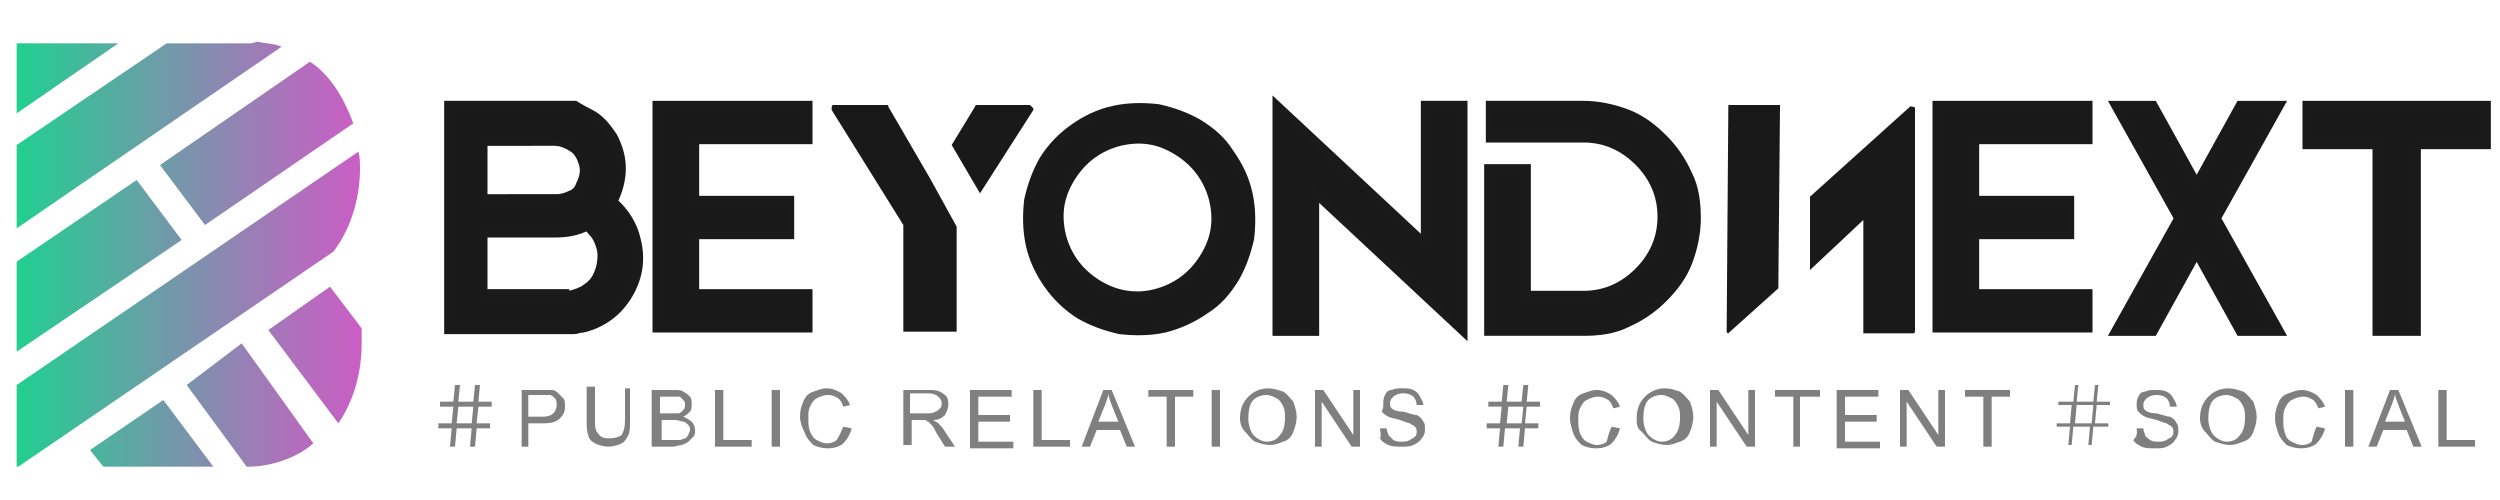 <?xml version="1.0" encoding="UTF-8"?> <!-- Generator: Adobe Illustrator 18.0.0, SVG Export Plug-In . SVG Version: 6.00 Build 0) --> <svg xmlns="http://www.w3.org/2000/svg" xmlns:xlink="http://www.w3.org/1999/xlink" id="图层_1" x="0px" y="0px" viewBox="0 0 150 30" xml:space="preserve"> <g> <linearGradient id="SVGID_1_" gradientUnits="userSpaceOnUse" x1="0.686" y1="8.576" x2="22.152" y2="8.576"> <stop offset="0" style="stop-color:#1ED18F"></stop> <stop offset="0.412" style="stop-color:#6C9DA8"></stop> <stop offset="0.81" style="stop-color:#B26EBD"></stop> <stop offset="0.994" style="stop-color:#CD5CC6"></stop> </linearGradient> <path fill="url(#SVGID_1_)" d="M18.6,3.7l-9,6.2l2.7,3.6l8.9-6.1C20.6,5.8,19.8,4.5,18.6,3.7z"></path> <linearGradient id="SVGID_2_" gradientUnits="userSpaceOnUse" x1="0.638" y1="15.949" x2="22.156" y2="15.949"> <stop offset="0" style="stop-color:#1ED18F"></stop> <stop offset="0.412" style="stop-color:#6C9DA8"></stop> <stop offset="0.81" style="stop-color:#B26EBD"></stop> <stop offset="0.994" style="stop-color:#CD5CC6"></stop> </linearGradient> <polygon fill="url(#SVGID_2_)" points="1,15.7 1,21.1 10.9,14.4 8.2,10.8 "></polygon> <linearGradient id="SVGID_3_" gradientUnits="userSpaceOnUse" x1="0.638" y1="18.545" x2="22.154" y2="18.545"> <stop offset="0" style="stop-color:#1ED18F"></stop> <stop offset="0.412" style="stop-color:#6C9DA8"></stop> <stop offset="0.81" style="stop-color:#B26EBD"></stop> <stop offset="0.994" style="stop-color:#CD5CC6"></stop> </linearGradient> <path fill="url(#SVGID_3_)" d="M1,23.1V28h0.1l18.9-12.9c1-1.3,1.6-3.1,1.6-5c0-0.3,0-0.7-0.1-1L1,23.1z"></path> <linearGradient id="SVGID_4_" gradientUnits="userSpaceOnUse" x1="0.639" y1="4.683" x2="22.106" y2="4.683"> <stop offset="0" style="stop-color:#1ED18F"></stop> <stop offset="0.412" style="stop-color:#6C9DA8"></stop> <stop offset="0.81" style="stop-color:#B26EBD"></stop> <stop offset="0.994" style="stop-color:#CD5CC6"></stop> </linearGradient> <polygon fill="url(#SVGID_4_)" points="1,6.8 7.1,2.6 1,2.6 "></polygon> <linearGradient id="SVGID_5_" gradientUnits="userSpaceOnUse" x1="0.639" y1="8.147" x2="22.137" y2="8.147"> <stop offset="0" style="stop-color:#1ED18F"></stop> <stop offset="0.412" style="stop-color:#6C9DA8"></stop> <stop offset="0.81" style="stop-color:#B26EBD"></stop> <stop offset="0.994" style="stop-color:#CD5CC6"></stop> </linearGradient> <path fill="url(#SVGID_5_)" d="M14.9,2.6l-4.9,0L1,8.7v5L16.9,2.8c-0.5-0.2-1-0.2-1.5-0.3C15.2,2.6,15,2.6,14.9,2.6z"></path> <linearGradient id="SVGID_6_" gradientUnits="userSpaceOnUse" x1="1.11" y1="24.332" x2="21.708" y2="24.332"> <stop offset="0" style="stop-color:#1ED18F"></stop> <stop offset="0.412" style="stop-color:#6C9DA8"></stop> <stop offset="0.81" style="stop-color:#B26EBD"></stop> <stop offset="0.994" style="stop-color:#CD5CC6"></stop> </linearGradient> <path fill="url(#SVGID_6_)" d="M11.2,23.1l3.6,4.9H14v0c0,0,0.8,0,0.9,0c1.3,0,2.9-0.5,3.9-1.4l-4.3-6L11.2,23.1z"></path> <linearGradient id="SVGID_7_" gradientUnits="userSpaceOnUse" x1="0.686" y1="25.998" x2="22.152" y2="25.998"> <stop offset="0" style="stop-color:#1ED18F"></stop> <stop offset="0.412" style="stop-color:#6C9DA8"></stop> <stop offset="0.81" style="stop-color:#B26EBD"></stop> <stop offset="0.994" style="stop-color:#CD5CC6"></stop> </linearGradient> <polygon fill="url(#SVGID_7_)" points="5.4,27 6.2,28 12.8,28 9.8,24 "></polygon> <linearGradient id="SVGID_8_" gradientUnits="userSpaceOnUse" x1="0.686" y1="21.274" x2="22.152" y2="21.274"> <stop offset="0" style="stop-color:#1ED18F"></stop> <stop offset="0.412" style="stop-color:#6C9DA8"></stop> <stop offset="0.81" style="stop-color:#B26EBD"></stop> <stop offset="0.994" style="stop-color:#CD5CC6"></stop> </linearGradient> <path fill="url(#SVGID_8_)" d="M19.8,17.2l-3.7,2.6l4.2,5.6c0.9-1.3,1.4-3,1.4-4.8c0-0.3,0-0.6,0-0.9L19.8,17.2z"></path> </g> <path fill="#191919" stroke="#1A1A1A" stroke-width="0.5" stroke-miterlimit="10" d="M34.5,6.3c0,0,0.3,0.2,0.9,0.5 c0.6,0.3,1,0.8,1.4,1.4c0.3,0.6,0.5,1.2,0.5,1.9c0,0.7-0.2,1.4-0.5,2c0.7,0.6,1.2,1.4,1.4,2.3c0.3,1.2,0.1,2.3-0.5,3.3 c-0.6,1-1.5,1.7-2.7,2c-0.2,0-0.4,0.1-0.6,0.1c-0.2,0-0.4,0-0.6,0h-6.9V6.3h6.6C34.2,6.3,34.5,6.3,34.5,6.3z M33.4,11.9 c0.3,0,0.6-0.1,0.8-0.2c0.3-0.1,0.5-0.3,0.6-0.6c0.2-0.4,0.3-0.8,0.2-1.2c-0.1-0.4-0.3-0.8-0.6-1c-0.3-0.2-0.7-0.4-1.1-0.4H29v3.4 H33.4z M33.9,17.7c0.4,0,0.7-0.1,1.1-0.3c0.3-0.2,0.6-0.4,0.8-0.8c0.2-0.4,0.3-0.8,0.3-1.3c0-0.4-0.2-0.9-0.4-1.2 c-0.2-0.2-0.3-0.4-0.5-0.5c-0.6,0.3-1.2,0.4-1.9,0.4H29v3.6H33.9z"></path> <path fill="#191919" stroke="#1A1A1A" stroke-width="0.5" stroke-miterlimit="10" d="M39.4,6.3h9.1v2.1h-6.8v3.6h5.7v2.1h-5.7v3.5 h6.8v2.1h-9.1V6.3z"></path> <path fill="#191919" d="M55.8,10.7l1.6,2.9v6.2c0,0,0,0.1,0,0.1c0,0-0.1,0-0.1,0h-3c-0.1,0-0.1,0-0.1,0c0,0,0-0.1,0-0.1l0-6.3 l-4.3-6.9c0,0,0,0,0-0.1c0-0.1,0-0.2,0.1-0.2h3.2c0.1,0,0.1,0,0.1,0.1L55.8,10.7z M62,6.5c0,0,0,0.1,0,0.1l-3.2,5l-1.7-2.9l1.4-2.3 c0-0.1,0.1-0.1,0.1-0.1h3.2C61.9,6.4,61.9,6.4,62,6.5C61.9,6.4,62,6.5,62,6.5z"></path> <path fill="#191919" stroke="#1A1A1A" stroke-width="0.5" stroke-miterlimit="10" d="M74.9,11.6c0.2,0.9,0.2,1.8,0.1,2.7 c-0.2,0.9-0.5,1.7-0.9,2.4c-0.5,0.8-1,1.4-1.8,1.9c-0.7,0.5-1.6,0.9-2.4,1.1c-0.9,0.2-1.8,0.2-2.7,0.1c-0.9-0.2-1.7-0.5-2.4-0.9 c-0.8-0.5-1.4-1.1-1.9-1.8c-0.5-0.7-0.9-1.5-1.1-2.4c-0.2-0.9-0.2-1.8-0.1-2.7c0.2-0.9,0.5-1.7,0.9-2.4c0.5-0.8,1.1-1.4,1.8-1.9 c0.7-0.5,1.5-0.9,2.4-1.1c0.9-0.2,1.8-0.2,2.7-0.1c0.9,0.2,1.7,0.5,2.4,0.9c0.8,0.5,1.4,1,1.9,1.8C74.3,9.9,74.7,10.7,74.9,11.6z M69.3,17.6c1.2-0.3,2.2-1,2.9-2.1c0.7-1.1,0.9-2.2,0.6-3.5c-0.3-1.2-1-2.2-2.1-2.9c-1.1-0.7-2.2-0.9-3.5-0.6 c-1.2,0.3-2.2,1-2.9,2.1c-0.7,1.1-0.9,2.2-0.6,3.5c0.3,1.2,1,2.2,2.1,2.9C66.9,17.7,68.1,17.9,69.3,17.6z"></path> <path fill="#191919" stroke="#1A1A1A" stroke-width="0.5" stroke-miterlimit="10" d="M76.6,19.9l0-13.6l8.9,8.3V6.3h2.3v13.6 l-8.9-8.3l0,8.3H76.6z"></path> <path fill="#191919" stroke="#1A1A1A" stroke-width="0.5" stroke-miterlimit="10" d="M89.4,10.1h2.2v7.6H95c1.3,0,2.4-0.5,3.3-1.4 c0.9-0.9,1.4-2,1.4-3.3c0-1.3-0.5-2.4-1.4-3.3c-0.9-0.9-2-1.4-3.3-1.4h-5.6V6.3H95c0.9,0,1.8,0.2,2.6,0.5c0.8,0.3,1.5,0.8,2.2,1.5 c0.6,0.6,1.1,1.3,1.5,2.2c0.4,0.8,0.5,1.7,0.5,2.6c0,0.9-0.2,1.8-0.5,2.6c-0.3,0.8-0.8,1.5-1.5,2.2c-0.6,0.6-1.3,1.1-2.2,1.5 c-0.8,0.4-1.7,0.5-2.6,0.5h-3.5h-2.2V10.1z"></path> <path fill="#191919" d="M103.8,19.9c0,0-0.1,0.1-0.1,0.1c-0.1,0-0.1-0.1-0.1-0.2l0.1-13.4c0,0,0-0.1,0-0.1c0,0,0.1,0,0.1,0h2.9 c0,0,0.1,0,0.1,0c0,0,0,0.1,0,0.1l-0.1,10.9L103.8,19.9z M114.6,6.4C114.7,6.4,114.7,6.3,114.6,6.4c0.2,0,0.3,0,0.3,0.1v13.3 c0,0.1,0,0.2-0.1,0.2h0h-2.9c0,0-0.1,0-0.1,0c0,0,0-0.1,0-0.1v-6.7l-3.2,3l0-4.4L114.6,6.4z"></path> <path fill="#191919" stroke="#1A1A1A" stroke-width="0.5" stroke-miterlimit="10" d="M116.2,6.3h9.1v2.1h-6.8v3.6h5.7v2.1h-5.7v3.5 h6.8v2.1h-9.1V6.3z"></path> <path fill="#191919" stroke="#1A1A1A" stroke-width="0.5" stroke-miterlimit="10" d="M134.4,19.9l-2.6-4.7l-2.6,4.7h-2.3l3.8-6.8 l-3.8-6.8h2.3l2.6,4.7l2.6-4.7h2.4l-3.8,6.8l3.8,6.8H134.4z"></path> <path fill="#191919" stroke="#1A1A1A" stroke-width="0.5" stroke-miterlimit="10" d="M149.2,6.3v2.4H145v11.2h-2.4V8.7h-4.2V6.3 H149.2z"></path> <g> <path fill="#7F7F7F" d="M124.2,25.6h-0.8v-0.2h0.8l0.1-1.1h-0.8v-0.2h0.9l0.1-1h0.2l-0.1,1h1l0.1-1h0.2l-0.1,1h0.8v0.2h-0.8 l-0.1,1.1h0.8v0.2h-0.9l-0.1,1.1h-0.2l0.1-1.1h-1l-0.1,1.1h-0.2L124.2,25.6z M125.5,25.4l0.1-1.1h-1l-0.1,1.1H125.5z"></path> <path fill="#7F7F7F" d="M128.2,25.7l0.4,0c0,0.2,0.1,0.3,0.1,0.4s0.2,0.2,0.3,0.3c0.2,0.1,0.3,0.1,0.5,0.1c0.2,0,0.3,0,0.5-0.1 c0.1-0.1,0.2-0.1,0.3-0.2c0.1-0.1,0.1-0.2,0.1-0.3c0-0.1,0-0.2-0.1-0.3c-0.1-0.1-0.2-0.1-0.3-0.2c-0.1,0-0.3-0.1-0.6-0.2 c-0.3-0.1-0.5-0.1-0.7-0.2c-0.2-0.1-0.3-0.2-0.4-0.3c-0.1-0.1-0.1-0.3-0.1-0.4c0-0.2,0-0.3,0.1-0.5c0.1-0.2,0.2-0.3,0.4-0.3 c0.2-0.1,0.4-0.1,0.6-0.1c0.3,0,0.5,0,0.7,0.1c0.2,0.1,0.3,0.2,0.4,0.4c0.1,0.2,0.2,0.3,0.2,0.5l-0.4,0c0-0.2-0.1-0.4-0.2-0.5 c-0.1-0.1-0.3-0.2-0.6-0.2c-0.3,0-0.5,0.1-0.6,0.2c-0.1,0.1-0.2,0.2-0.2,0.4c0,0.1,0,0.2,0.1,0.3c0.1,0.1,0.3,0.2,0.7,0.2 c0.4,0.1,0.6,0.2,0.8,0.2c0.2,0.1,0.3,0.2,0.4,0.4c0.1,0.1,0.1,0.3,0.1,0.5c0,0.2-0.1,0.4-0.2,0.5c-0.1,0.2-0.3,0.3-0.5,0.4 c-0.2,0.1-0.4,0.1-0.7,0.1c-0.3,0-0.6,0-0.8-0.1c-0.2-0.1-0.4-0.2-0.5-0.4C128.3,26.1,128.2,25.9,128.2,25.7z"></path> <path fill="#7F7F7F" d="M132,25.1c0-0.6,0.2-1,0.5-1.3c0.3-0.3,0.7-0.5,1.2-0.5c0.3,0,0.6,0.1,0.9,0.2c0.3,0.2,0.4,0.4,0.6,0.6 c0.1,0.3,0.2,0.6,0.2,0.9c0,0.3-0.1,0.7-0.2,0.9c-0.1,0.3-0.3,0.5-0.6,0.6c-0.3,0.1-0.5,0.2-0.8,0.2c-0.3,0-0.6-0.1-0.9-0.2 c-0.3-0.2-0.4-0.4-0.6-0.6C132.1,25.7,132,25.4,132,25.1z M132.5,25.1c0,0.4,0.1,0.7,0.3,1c0.2,0.2,0.5,0.4,0.8,0.4 c0.3,0,0.6-0.1,0.8-0.4c0.2-0.2,0.3-0.6,0.3-1c0-0.3,0-0.5-0.1-0.7c-0.1-0.2-0.2-0.4-0.4-0.5c-0.2-0.1-0.4-0.2-0.6-0.2 c-0.3,0-0.6,0.1-0.8,0.3C132.6,24.2,132.5,24.6,132.5,25.1z"></path> <path fill="#7F7F7F" d="M139,25.6l0.5,0.1c-0.1,0.4-0.3,0.7-0.5,0.9c-0.2,0.2-0.6,0.3-0.9,0.3c-0.4,0-0.7-0.1-0.9-0.2 c-0.2-0.2-0.4-0.4-0.5-0.7c-0.1-0.3-0.2-0.6-0.2-0.9c0-0.4,0.1-0.7,0.2-0.9c0.1-0.3,0.3-0.5,0.6-0.6c0.3-0.1,0.5-0.2,0.8-0.2 c0.3,0,0.6,0.1,0.9,0.3c0.2,0.2,0.4,0.4,0.5,0.7l-0.4,0.1c-0.1-0.3-0.2-0.4-0.3-0.5c-0.2-0.1-0.3-0.2-0.6-0.2 c-0.3,0-0.5,0.1-0.7,0.2c-0.2,0.1-0.3,0.3-0.4,0.5c-0.1,0.2-0.1,0.4-0.1,0.7c0,0.3,0,0.5,0.1,0.8s0.2,0.4,0.4,0.5 c0.2,0.1,0.4,0.2,0.6,0.2c0.3,0,0.5-0.1,0.6-0.2C138.8,26.1,138.9,25.8,139,25.6z"></path> <path fill="#7F7F7F" d="M140.7,26.8v-3.4h0.5v3.4H140.7z"></path> <path fill="#7F7F7F" d="M142.1,26.8l1.3-3.4h0.5l1.4,3.4h-0.5l-0.4-1H143l-0.4,1H142.1z M143.1,25.3h1.2l-0.4-1 c-0.1-0.3-0.2-0.5-0.2-0.7c0,0.2-0.1,0.4-0.2,0.7L143.1,25.3z"></path> <path fill="#7F7F7F" d="M146.3,26.8v-3.4h0.5v3h1.7v0.4H146.3z"></path> </g> <g> <path fill="#7F7F7F" d="M90,25.7h-0.8v-0.3h0.8l0.1-1h-0.8v-0.3h0.8l0.1-1h0.3l-0.1,1h0.9l0.1-1h0.3l-0.1,1h0.8v0.3h-0.8l-0.1,1 h0.8v0.3h-0.8l-0.1,1.1h-0.3l0.1-1.1h-0.9l-0.1,1.1h-0.3L90,25.7z M91.3,25.4l0.1-1h-0.9l-0.1,1H91.3z"></path> <path fill="#7F7F7F" d="M96.7,25.6l0.5,0.1c-0.1,0.4-0.3,0.7-0.5,0.9c-0.2,0.2-0.6,0.3-0.9,0.3c-0.4,0-0.7-0.1-0.9-0.2 c-0.2-0.2-0.4-0.4-0.5-0.7c-0.1-0.3-0.2-0.6-0.2-0.9c0-0.4,0.1-0.7,0.2-0.9c0.1-0.3,0.3-0.5,0.6-0.6s0.5-0.2,0.8-0.2 c0.3,0,0.6,0.1,0.9,0.3c0.2,0.2,0.4,0.4,0.5,0.7l-0.4,0.1c-0.1-0.3-0.2-0.4-0.3-0.5c-0.2-0.1-0.3-0.2-0.6-0.2 c-0.3,0-0.5,0.1-0.7,0.2c-0.2,0.1-0.3,0.3-0.4,0.5s-0.1,0.4-0.1,0.7c0,0.3,0,0.5,0.1,0.8c0.1,0.2,0.2,0.4,0.4,0.5 c0.2,0.1,0.4,0.2,0.6,0.2c0.3,0,0.5-0.1,0.6-0.2C96.5,26.1,96.6,25.8,96.7,25.6z"></path> <path fill="#7F7F7F" d="M98.2,25.1c0-0.6,0.2-1,0.5-1.3c0.3-0.3,0.7-0.5,1.2-0.5c0.3,0,0.6,0.1,0.9,0.2c0.3,0.2,0.4,0.4,0.6,0.6 c0.1,0.3,0.2,0.6,0.2,0.9c0,0.3-0.1,0.7-0.2,0.9c-0.1,0.3-0.3,0.5-0.6,0.6c-0.3,0.1-0.5,0.2-0.8,0.2c-0.3,0-0.6-0.1-0.9-0.2 c-0.3-0.2-0.4-0.4-0.6-0.6C98.2,25.7,98.2,25.4,98.2,25.1z M98.6,25.1c0,0.4,0.1,0.7,0.3,1c0.2,0.2,0.5,0.4,0.8,0.4 c0.3,0,0.6-0.1,0.8-0.4c0.2-0.2,0.3-0.6,0.3-1c0-0.3,0-0.5-0.1-0.7c-0.1-0.2-0.2-0.4-0.4-0.5c-0.2-0.1-0.4-0.2-0.6-0.2 c-0.3,0-0.6,0.1-0.8,0.3C98.7,24.2,98.6,24.6,98.6,25.1z"></path> <path fill="#7F7F7F" d="M102.6,26.8v-3.4h0.5l1.8,2.7v-2.7h0.4v3.4h-0.5l-1.8-2.7v2.7H102.6z"></path> <path fill="#7F7F7F" d="M107.6,26.8v-3h-1.1v-0.4h2.7v0.4H108v3H107.6z"></path> <path fill="#7F7F7F" d="M110.2,26.8v-3.4h2.5v0.4h-2v1.1h1.9v0.4h-1.9v1.2h2.1v0.4H110.2z"></path> <path fill="#7F7F7F" d="M114,26.8v-3.4h0.5l1.8,2.7v-2.7h0.4v3.4h-0.5l-1.8-2.7v2.7H114z"></path> <path fill="#7F7F7F" d="M119,26.8v-3h-1.1v-0.4h2.7v0.4h-1.1v3H119z"></path> </g> <g> <path fill="#808080" d="M27.1,25.7h-0.8v-0.3h0.8l0.1-1h-0.8v-0.3h0.8l0.1-1h0.3l-0.1,1h0.9l0.1-1h0.3l-0.1,1h0.8v0.3h-0.8l-0.1,1 h0.8v0.3h-0.8l-0.1,1.1h-0.3l0.1-1.1h-0.9l-0.1,1.1h-0.3L27.1,25.7z M28.3,25.4l0.1-1h-0.9l-0.1,1H28.3z"></path> <path fill="#808080" d="M31.3,26.8v-3.4h1.3c0.2,0,0.4,0,0.5,0c0.2,0,0.3,0.1,0.4,0.2c0.1,0.1,0.2,0.2,0.3,0.3 c0.1,0.1,0.1,0.3,0.1,0.5c0,0.3-0.1,0.5-0.3,0.7c-0.2,0.2-0.5,0.3-1,0.3h-0.9v1.4H31.3z M31.7,25h0.9c0.3,0,0.5-0.1,0.6-0.2 c0.1-0.1,0.2-0.3,0.2-0.5c0-0.1,0-0.3-0.1-0.4c-0.1-0.1-0.2-0.2-0.3-0.2c-0.1,0-0.2,0-0.4,0h-0.9V25z"></path> <path fill="#808080" d="M37.3,23.3h0.5v2c0,0.3,0,0.6-0.1,0.8c-0.1,0.2-0.2,0.4-0.4,0.5c-0.2,0.1-0.5,0.2-0.8,0.2 c-0.3,0-0.6-0.1-0.8-0.2c-0.2-0.1-0.4-0.3-0.4-0.5c-0.1-0.2-0.1-0.5-0.1-0.9v-2h0.5v2c0,0.3,0,0.5,0.1,0.7c0.1,0.1,0.2,0.3,0.3,0.3 c0.1,0.1,0.3,0.1,0.5,0.1c0.3,0,0.6-0.1,0.7-0.2c0.1-0.2,0.2-0.4,0.2-0.9V23.3z"></path> <path fill="#808080" d="M39.1,26.8v-3.4h1.3c0.3,0,0.5,0,0.6,0.1c0.2,0.1,0.3,0.2,0.4,0.3c0.1,0.1,0.1,0.3,0.1,0.5 c0,0.1,0,0.3-0.1,0.4c-0.1,0.1-0.2,0.2-0.4,0.3c0.2,0.1,0.4,0.2,0.5,0.3c0.1,0.1,0.2,0.3,0.2,0.5c0,0.2,0,0.3-0.1,0.4 c-0.1,0.1-0.2,0.2-0.3,0.3c-0.1,0.1-0.2,0.1-0.4,0.2c-0.2,0-0.3,0.1-0.6,0.1H39.1z M39.6,24.8h0.7c0.2,0,0.3,0,0.4,0 c0.1,0,0.2-0.1,0.3-0.2s0.1-0.2,0.1-0.3c0-0.1,0-0.2-0.1-0.3c-0.1-0.1-0.1-0.1-0.2-0.2c-0.1,0-0.3,0-0.5,0h-0.7V24.8z M39.6,26.4 h0.9c0.1,0,0.3,0,0.3,0c0.1,0,0.2-0.1,0.3-0.1c0.1,0,0.1-0.1,0.2-0.2c0-0.1,0.1-0.2,0.1-0.3c0-0.1,0-0.2-0.1-0.3 c-0.1-0.1-0.2-0.2-0.3-0.2c-0.1,0-0.3-0.1-0.5-0.1h-0.8V26.4z"></path> <path fill="#808080" d="M42.9,26.8v-3.4h0.5v3h1.7v0.4H42.9z"></path> <path fill="#808080" d="M46.3,26.8v-3.4h0.5v3.4H46.3z"></path> <path fill="#808080" d="M50.6,25.6l0.5,0.1c-0.1,0.4-0.3,0.7-0.5,0.9c-0.2,0.2-0.6,0.3-0.9,0.3c-0.4,0-0.7-0.1-0.9-0.2 c-0.2-0.2-0.4-0.4-0.5-0.7C48.1,25.6,48,25.3,48,25c0-0.4,0.1-0.7,0.2-0.9c0.1-0.3,0.3-0.5,0.6-0.6s0.5-0.2,0.8-0.2 c0.3,0,0.6,0.1,0.9,0.3c0.2,0.2,0.4,0.4,0.5,0.7l-0.4,0.1c-0.1-0.3-0.2-0.4-0.3-0.5c-0.2-0.1-0.3-0.2-0.6-0.2 c-0.3,0-0.5,0.1-0.7,0.2c-0.2,0.1-0.3,0.3-0.4,0.5c-0.1,0.2-0.1,0.4-0.1,0.7c0,0.3,0,0.5,0.1,0.8c0.1,0.2,0.2,0.4,0.4,0.5 c0.2,0.1,0.4,0.2,0.6,0.2c0.3,0,0.5-0.1,0.6-0.2C50.4,26.1,50.5,25.8,50.6,25.6z"></path> <path fill="#808080" d="M54.2,26.8v-3.4h1.5c0.3,0,0.5,0,0.7,0.1c0.2,0.1,0.3,0.2,0.4,0.3c0.1,0.2,0.1,0.3,0.1,0.5 c0,0.2-0.1,0.4-0.2,0.6c-0.2,0.2-0.4,0.3-0.7,0.3c0.1,0.1,0.2,0.1,0.3,0.2c0.1,0.1,0.3,0.3,0.4,0.5l0.6,0.9h-0.6L56.2,26 c-0.1-0.2-0.2-0.4-0.3-0.5c-0.1-0.1-0.2-0.2-0.2-0.2c-0.1,0-0.1-0.1-0.2-0.1c-0.1,0-0.1,0-0.3,0h-0.5v1.5H54.2z M54.6,24.8h1 c0.2,0,0.4,0,0.5-0.1c0.1,0,0.2-0.1,0.3-0.2c0.1-0.1,0.1-0.2,0.1-0.3c0-0.2-0.1-0.3-0.2-0.4c-0.1-0.1-0.3-0.2-0.6-0.2h-1.1V24.8z"></path> <path fill="#808080" d="M58.2,26.8v-3.4h2.5v0.4h-2v1.1h1.9v0.4h-1.9v1.2h2.1v0.4H58.2z"></path> <path fill="#808080" d="M62,26.8v-3.4h0.5v3h1.7v0.4H62z"></path> <path fill="#808080" d="M64.9,26.8l1.3-3.4h0.5l1.4,3.4h-0.5l-0.4-1h-1.4l-0.4,1H64.9z M65.9,25.3h1.2l-0.4-1 c-0.1-0.3-0.2-0.5-0.2-0.7c0,0.2-0.1,0.4-0.2,0.7L65.9,25.3z"></path> <path fill="#808080" d="M70,26.8v-3h-1.1v-0.4h2.7v0.4h-1.1v3H70z"></path> <path fill="#808080" d="M72.7,26.8v-3.4h0.5v3.4H72.7z"></path> <path fill="#808080" d="M74.4,25.1c0-0.6,0.2-1,0.5-1.3c0.3-0.3,0.7-0.5,1.2-0.5c0.3,0,0.6,0.1,0.9,0.2c0.3,0.2,0.4,0.4,0.6,0.6 c0.1,0.3,0.2,0.6,0.2,0.9c0,0.3-0.1,0.7-0.2,0.9c-0.1,0.3-0.3,0.5-0.6,0.6c-0.3,0.1-0.5,0.2-0.8,0.2c-0.3,0-0.6-0.1-0.9-0.2 c-0.3-0.2-0.4-0.4-0.6-0.6C74.5,25.7,74.4,25.4,74.4,25.1z M74.9,25.1c0,0.4,0.1,0.7,0.3,1c0.2,0.2,0.5,0.4,0.8,0.4 c0.3,0,0.6-0.1,0.8-0.4c0.2-0.2,0.3-0.6,0.3-1c0-0.3,0-0.5-0.1-0.7c-0.1-0.2-0.2-0.4-0.4-0.5c-0.2-0.1-0.4-0.2-0.6-0.2 c-0.3,0-0.6,0.1-0.8,0.3C75,24.2,74.9,24.6,74.9,25.1z"></path> <path fill="#808080" d="M78.9,26.8v-3.4h0.5l1.8,2.7v-2.7h0.4v3.4h-0.5l-1.8-2.7v2.7H78.9z"></path> <path fill="#808080" d="M82.8,25.7l0.4,0c0,0.2,0.1,0.3,0.1,0.4c0.1,0.1,0.2,0.2,0.3,0.3c0.2,0.1,0.3,0.1,0.5,0.1 c0.2,0,0.3,0,0.5-0.1c0.1-0.1,0.2-0.1,0.3-0.2c0.1-0.1,0.1-0.2,0.1-0.3c0-0.1,0-0.2-0.1-0.3c-0.1-0.1-0.2-0.1-0.3-0.2 c-0.1,0-0.3-0.1-0.6-0.2c-0.3-0.1-0.5-0.1-0.7-0.2c-0.2-0.1-0.3-0.2-0.4-0.3C83,24.5,83,24.4,83,24.2c0-0.2,0-0.3,0.1-0.5 c0.1-0.2,0.2-0.3,0.4-0.3c0.2-0.1,0.4-0.1,0.6-0.1c0.3,0,0.5,0,0.7,0.1c0.2,0.1,0.3,0.2,0.4,0.4c0.1,0.2,0.2,0.3,0.2,0.5l-0.4,0 c0-0.2-0.1-0.4-0.2-0.5c-0.1-0.1-0.3-0.2-0.6-0.2c-0.3,0-0.5,0.1-0.6,0.2c-0.1,0.1-0.2,0.2-0.2,0.4c0,0.1,0,0.2,0.1,0.3 c0.1,0.1,0.3,0.2,0.7,0.2c0.4,0.1,0.6,0.2,0.8,0.2c0.2,0.1,0.3,0.2,0.4,0.4c0.1,0.1,0.1,0.3,0.1,0.5c0,0.2-0.1,0.4-0.2,0.5 c-0.1,0.2-0.3,0.3-0.5,0.4c-0.2,0.1-0.4,0.1-0.7,0.1c-0.3,0-0.6,0-0.8-0.1c-0.2-0.1-0.4-0.2-0.5-0.4C82.9,26.1,82.8,25.9,82.8,25.7 z"></path> </g> </svg> 